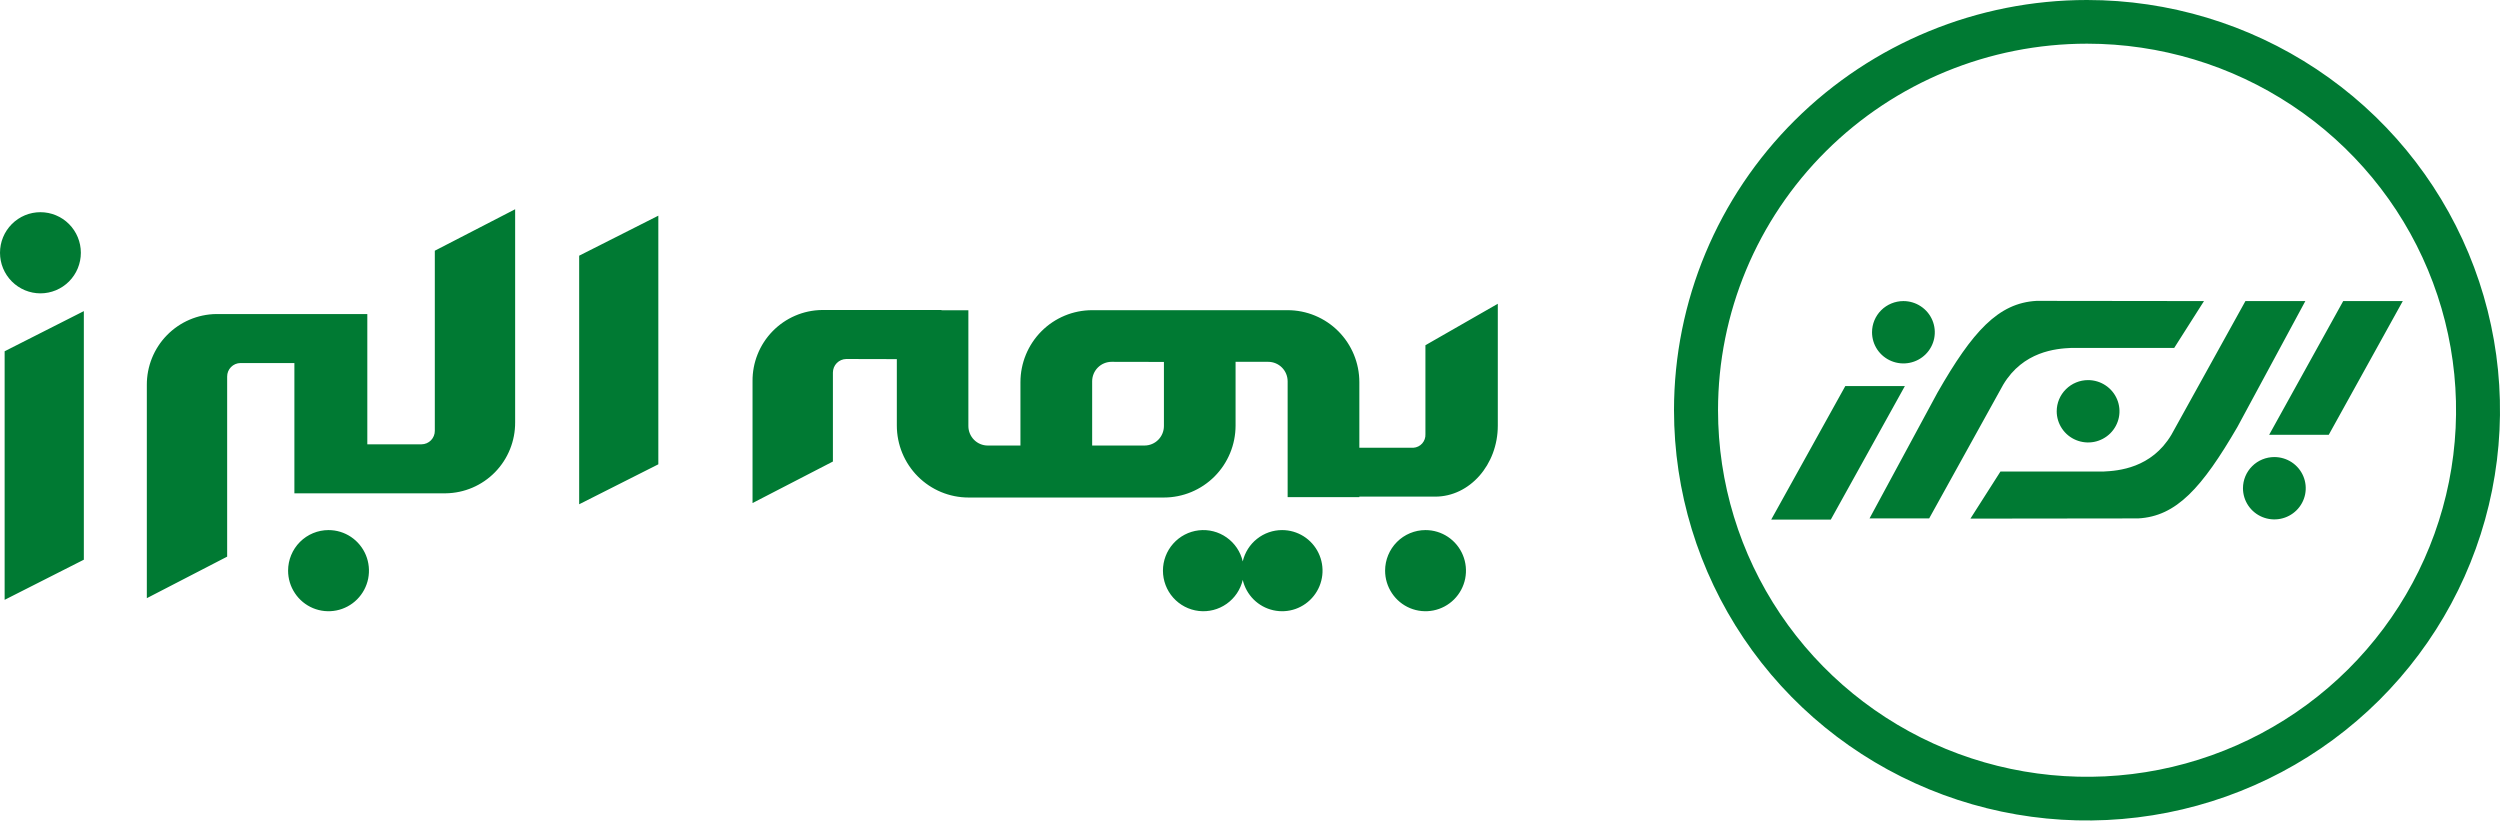 <svg width="123" height="41" viewBox="0 0 123 41" fill="none" xmlns="http://www.w3.org/2000/svg">
<path fill-rule="evenodd" clip-rule="evenodd" d="M25.345 10.295L21.393 12.335V21.193C21.395 21.368 21.327 21.537 21.205 21.662C21.083 21.787 20.916 21.858 20.742 21.86H18.072V15.451H10.638C9.725 15.463 8.853 15.837 8.213 16.492C7.573 17.146 7.218 18.029 7.224 18.946V29.43L11.176 27.387V18.529C11.174 18.354 11.242 18.186 11.364 18.061C11.486 17.936 11.652 17.864 11.827 17.862H14.484V24.271H21.93C22.844 24.259 23.716 23.886 24.356 23.231C24.996 22.576 25.351 21.693 25.345 20.776V10.295ZM1.989 10.44C2.517 10.44 3.023 10.65 3.396 11.024C3.769 11.399 3.978 11.907 3.978 12.436C3.978 12.966 3.769 13.473 3.396 13.848C3.023 14.222 2.517 14.433 1.989 14.433C1.728 14.433 1.469 14.381 1.228 14.281C0.987 14.18 0.767 14.033 0.583 13.848C0.398 13.662 0.251 13.442 0.151 13.2C0.051 12.958 0 12.698 0 12.436C0 12.174 0.051 11.914 0.151 11.672C0.251 11.43 0.398 11.21 0.583 11.024C0.767 10.839 0.987 10.692 1.228 10.591C1.469 10.491 1.728 10.44 1.989 10.44ZM16.164 26.08C16.557 26.08 16.942 26.197 17.269 26.416C17.596 26.636 17.851 26.947 18.002 27.312C18.152 27.677 18.191 28.078 18.115 28.466C18.038 28.853 17.848 29.209 17.57 29.488C17.292 29.767 16.938 29.957 16.552 30.034C16.166 30.111 15.766 30.072 15.402 29.921C15.039 29.77 14.728 29.514 14.51 29.185C14.291 28.857 14.174 28.471 14.174 28.076C14.174 27.547 14.384 27.039 14.757 26.664C15.13 26.29 15.636 26.08 16.164 26.08ZM63.081 26.08C63.455 26.08 63.821 26.186 64.138 26.385C64.454 26.585 64.709 26.87 64.871 27.208C65.034 27.546 65.098 27.923 65.057 28.296C65.016 28.669 64.871 29.023 64.638 29.317C64.406 29.611 64.096 29.833 63.743 29.959C63.39 30.084 63.01 30.106 62.645 30.024C62.28 29.942 61.946 29.759 61.68 29.495C61.414 29.23 61.228 28.896 61.143 28.531C61.032 29.008 60.75 29.427 60.35 29.709C59.951 29.991 59.463 30.116 58.978 30.059C58.493 30.003 58.046 29.77 57.721 29.404C57.396 29.039 57.217 28.566 57.217 28.076C57.217 27.586 57.396 27.113 57.721 26.748C58.046 26.382 58.493 26.149 58.978 26.093C59.463 26.037 59.951 26.161 60.35 26.443C60.75 26.725 61.032 27.144 61.143 27.621C61.245 27.183 61.492 26.791 61.844 26.512C62.196 26.232 62.632 26.079 63.081 26.08ZM70.136 26.08C70.53 26.08 70.915 26.197 71.242 26.416C71.569 26.636 71.824 26.947 71.974 27.312C72.125 27.677 72.164 28.078 72.088 28.466C72.011 28.853 71.821 29.209 71.543 29.488C71.265 29.767 70.91 29.957 70.525 30.034C70.139 30.111 69.739 30.072 69.375 29.921C69.012 29.77 68.701 29.514 68.483 29.185C68.264 28.857 68.147 28.471 68.147 28.076C68.147 27.547 68.357 27.039 68.73 26.664C69.103 26.29 69.609 26.08 70.136 26.08ZM44.124 17.669V20.937C44.124 21.876 44.496 22.777 45.158 23.441C45.819 24.105 46.717 24.478 47.652 24.478H57.262C58.198 24.478 59.095 24.105 59.757 23.441C60.418 22.777 60.79 21.876 60.79 20.937V17.802H62.399C62.652 17.803 62.894 17.904 63.072 18.083C63.251 18.262 63.351 18.505 63.352 18.758V24.459H66.88V24.434H70.614C72.308 24.434 73.692 22.863 73.692 20.94V14.945L70.131 16.985V21.362C70.14 21.529 70.083 21.692 69.973 21.817C69.863 21.942 69.708 22.018 69.542 22.029H66.88V18.802C66.88 17.863 66.508 16.962 65.847 16.298C65.185 15.634 64.288 15.261 63.352 15.261H53.734C52.798 15.261 51.901 15.634 51.239 16.298C50.578 16.962 50.206 17.863 50.206 18.802V21.92H48.597C48.344 21.92 48.102 21.819 47.924 21.64C47.745 21.46 47.645 21.218 47.644 20.964V15.266H46.322V15.252H40.436C39.521 15.265 38.649 15.642 38.01 16.298C37.37 16.955 37.016 17.84 37.025 18.758V24.75L40.979 22.707V18.33C40.979 18.155 41.047 17.987 41.17 17.862C41.292 17.738 41.459 17.666 41.633 17.663L44.124 17.669ZM57.265 17.807V20.964C57.264 21.218 57.163 21.461 56.984 21.64C56.805 21.82 56.562 21.92 56.309 21.92H53.734V18.758C53.735 18.505 53.835 18.262 54.014 18.083C54.192 17.904 54.434 17.803 54.687 17.802L57.265 17.807ZM32.39 10.611L28.495 12.58V24.81L32.39 22.844V10.614V10.611ZM4.125 15.307L0.228 17.282V29.512L4.125 27.537V15.307Z" fill="#007A33"/>
<path fill-rule="evenodd" clip-rule="evenodd" d="M93.719 18.996H90.788L87.144 25.563H90.076L93.719 18.996ZM96.945 25.516L98.422 23.2H103.483C104.225 23.166 105.849 23.036 106.831 21.393L110.475 14.813H113.423L110.079 21.009C108.337 24.002 107.079 25.405 105.199 25.506L96.945 25.516ZM108.436 14.813L106.971 17.118H101.904C101.162 17.15 99.539 17.283 98.558 18.926L94.915 25.506H91.981L95.328 19.31C97.048 16.306 98.315 14.907 100.197 14.803L108.436 14.813ZM118.211 14.813H115.286L111.642 21.393H114.574L118.217 14.813H118.211ZM93.646 14.813C93.951 14.813 94.25 14.902 94.504 15.071C94.758 15.239 94.957 15.478 95.074 15.759C95.191 16.039 95.222 16.347 95.163 16.645C95.103 16.943 94.957 17.216 94.741 17.431C94.525 17.646 94.25 17.792 93.95 17.851C93.65 17.911 93.34 17.88 93.058 17.764C92.775 17.648 92.534 17.452 92.364 17.2C92.194 16.947 92.104 16.651 92.104 16.347C92.104 15.941 92.266 15.551 92.555 15.263C92.844 14.976 93.237 14.814 93.646 14.813ZM102.734 18.701C103.04 18.701 103.338 18.791 103.592 18.96C103.846 19.128 104.044 19.368 104.161 19.648C104.278 19.928 104.309 20.237 104.249 20.534C104.189 20.832 104.042 21.105 103.826 21.32C103.61 21.534 103.335 21.68 103.036 21.74C102.736 21.799 102.426 21.768 102.144 21.652C101.861 21.536 101.62 21.34 101.451 21.087C101.281 20.835 101.19 20.539 101.19 20.235C101.19 19.828 101.353 19.438 101.643 19.151C101.932 18.863 102.325 18.701 102.734 18.701ZM111.898 22.487C112.204 22.487 112.502 22.577 112.756 22.745C113.01 22.914 113.208 23.154 113.325 23.434C113.442 23.714 113.472 24.022 113.413 24.32C113.353 24.617 113.206 24.891 112.99 25.105C112.774 25.32 112.499 25.466 112.2 25.525C111.9 25.584 111.59 25.554 111.307 25.438C111.025 25.322 110.784 25.125 110.614 24.873C110.445 24.621 110.354 24.324 110.354 24.021C110.354 23.614 110.517 23.224 110.807 22.936C111.096 22.648 111.489 22.487 111.898 22.487ZM102.681 0C106.7 0 110.628 1.184 113.97 3.402C117.311 5.619 119.915 8.772 121.453 12.46C122.991 16.148 123.394 20.206 122.61 24.122C121.826 28.037 119.89 31.633 117.049 34.456C114.207 37.279 110.586 39.201 106.645 39.98C102.703 40.759 98.618 40.359 94.905 38.831C91.192 37.304 88.019 34.717 85.786 31.398C83.553 28.078 82.361 24.176 82.361 20.184C82.361 14.831 84.502 9.697 88.313 5.912C92.123 2.127 97.292 0 102.681 0ZM102.681 2.149C106.272 2.149 109.782 3.206 112.768 5.188C115.754 7.169 118.082 9.985 119.456 13.281C120.831 16.576 121.19 20.203 120.49 23.701C119.79 27.2 118.061 30.413 115.522 32.936C112.983 35.458 109.748 37.176 106.226 37.872C102.704 38.568 99.053 38.211 95.735 36.846C92.418 35.481 89.582 33.17 87.587 30.204C85.592 27.238 84.527 23.751 84.527 20.184C84.527 15.401 86.44 10.814 89.844 7.432C93.248 4.05 97.866 2.15 102.681 2.149Z" fill="#007A33"/>
</svg>
